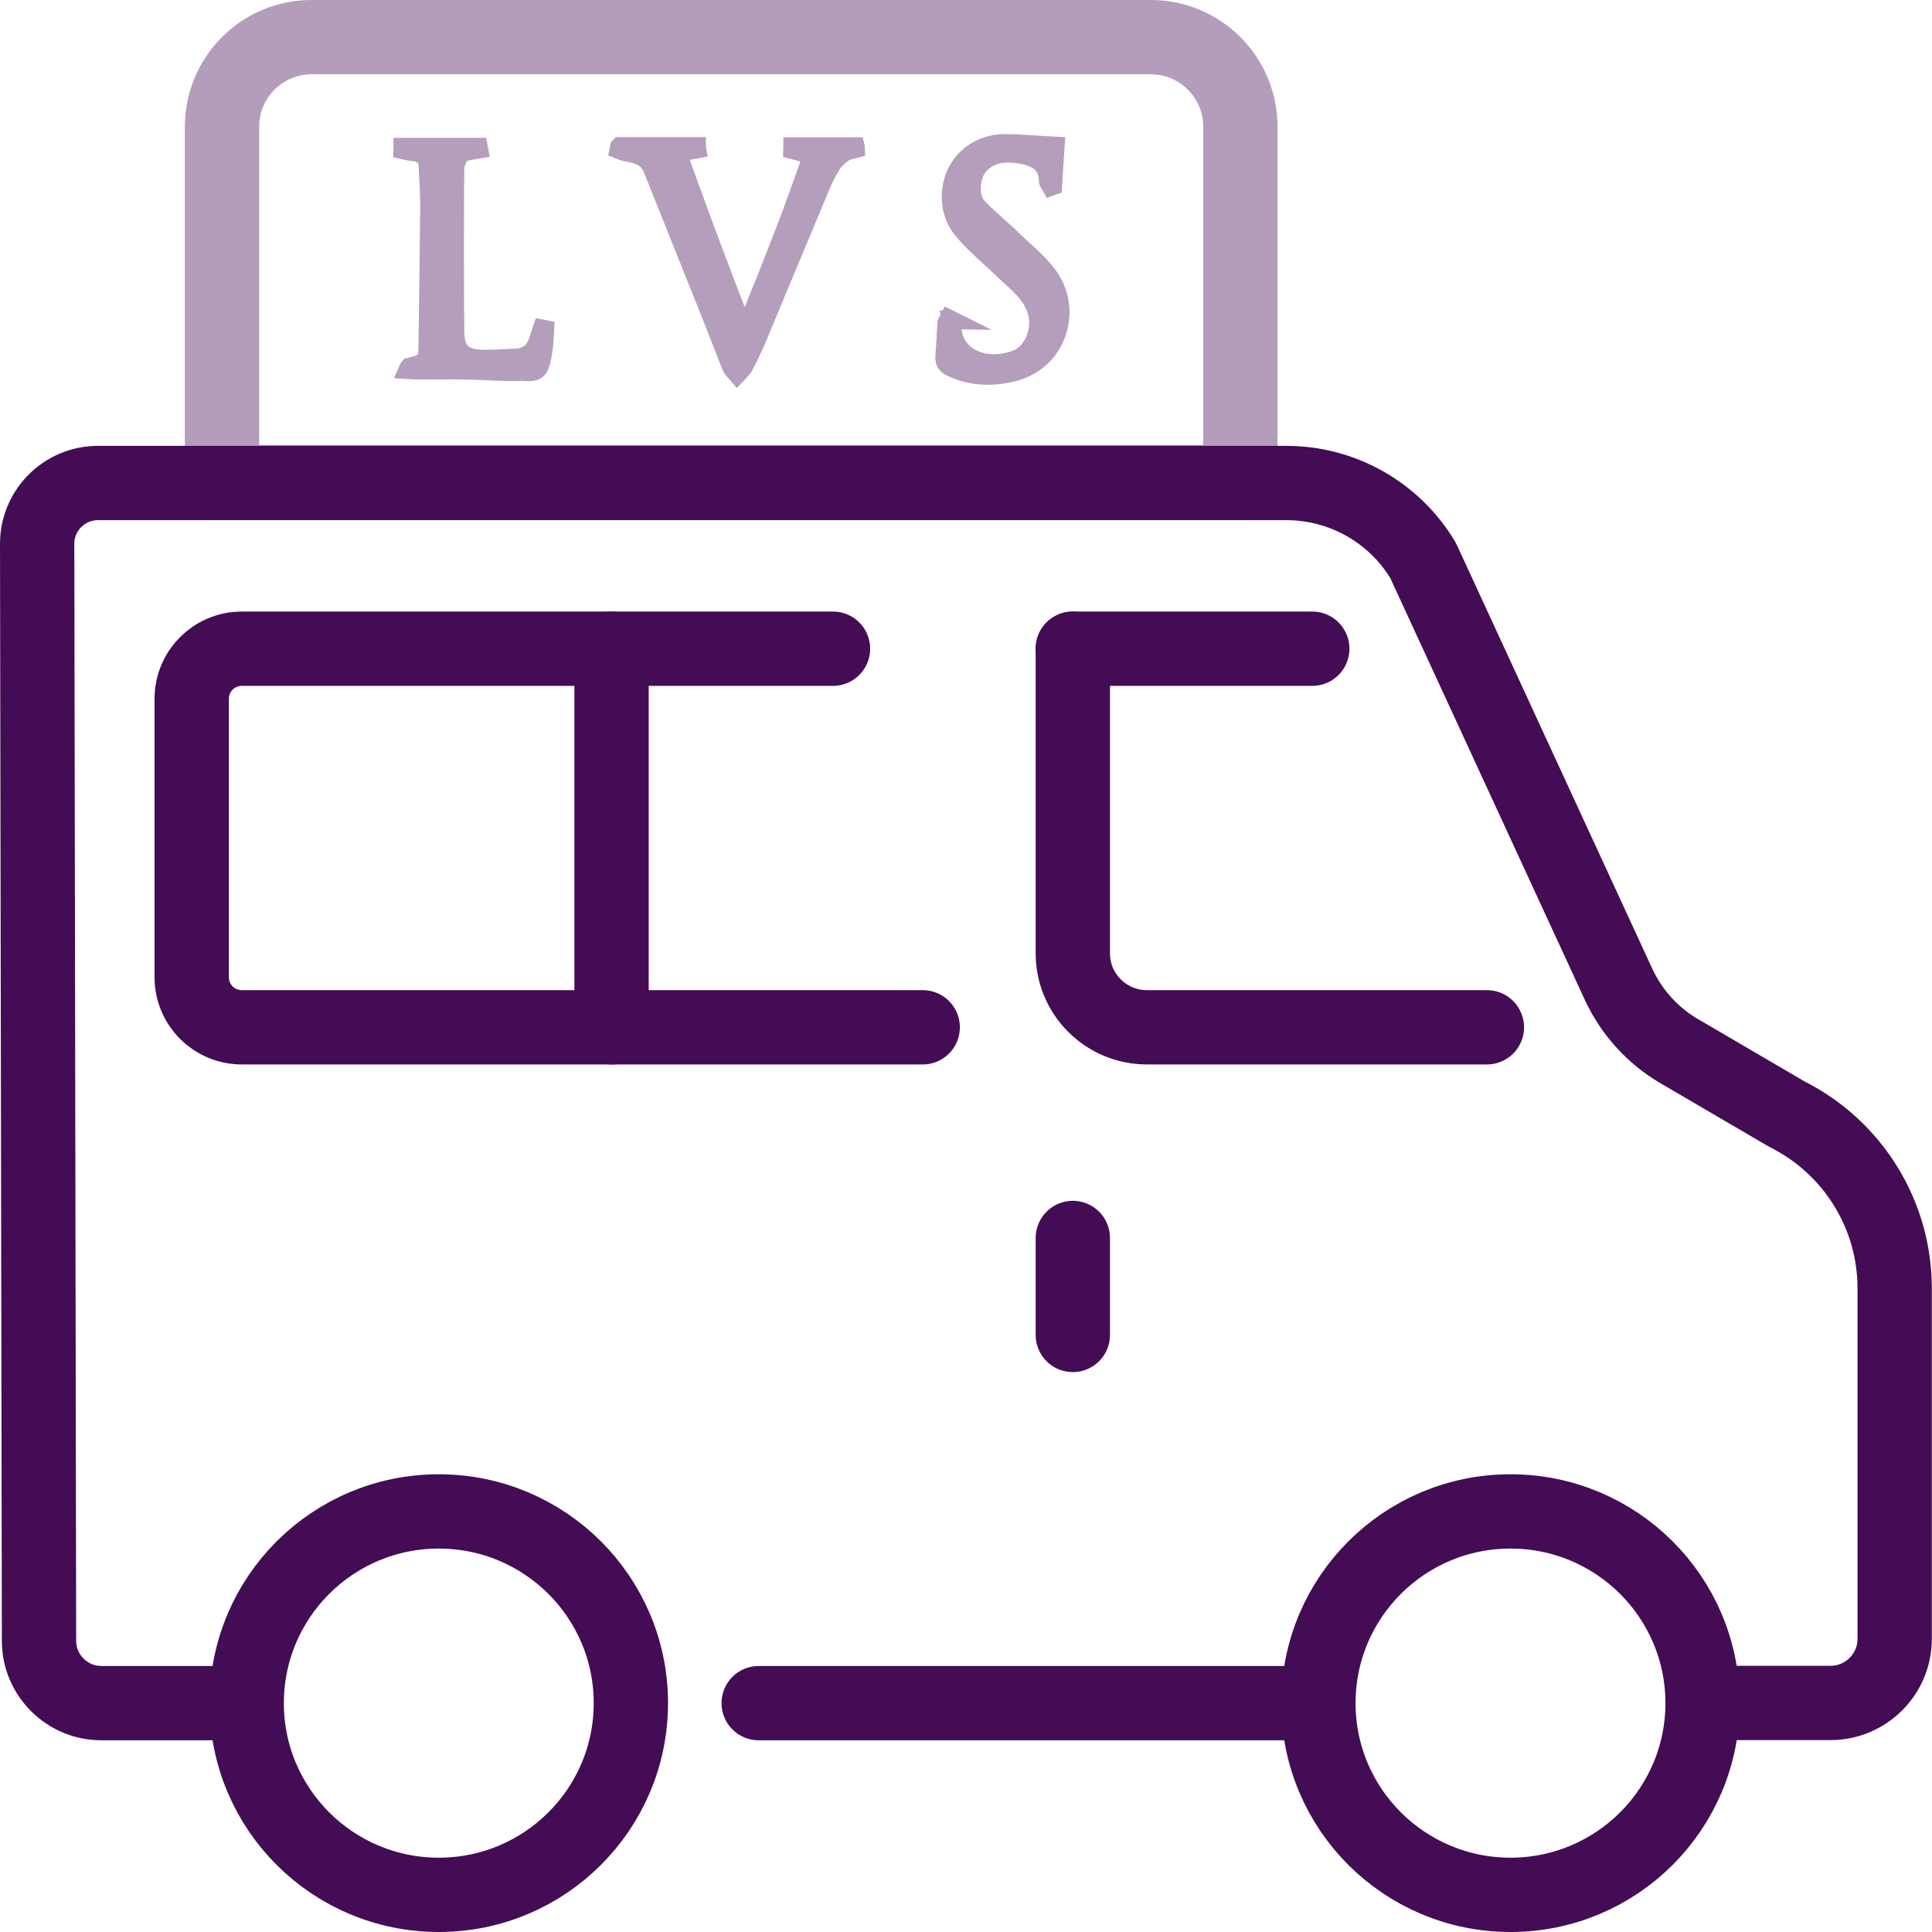 <?xml version="1.0" encoding="UTF-8"?>
<svg id="Layer_2" data-name="Layer 2" xmlns="http://www.w3.org/2000/svg" viewBox="0 0 104 104">
  <defs>
    <style>
      .cls-1, .cls-2 {
        fill: none;
        stroke-linecap: round;
        stroke-linejoin: round;
        stroke-width: 4px;
      }

      .cls-1, .cls-2, .cls-3 {
        stroke: #440c54;
      }

      .cls-4, .cls-2 {
        opacity: .4;
      }

      .cls-3 {
        fill: #440c54;
        stroke-miterlimit: 10;
      }
    </style>
  </defs>
  <g id="Layer_1-2" data-name="Layer 1">
    <g>
      <g>
        <ellipse class="cls-1" cx="23.62" cy="91.68" rx="10.34" ry="10.32"/>
        <ellipse class="cls-1" cx="81.31" cy="91.68" rx="10.34" ry="10.32"/>
      </g>
      <path class="cls-1" d="M11.55,91.68h-6.1c-1.84,0-3.35-1.51-3.35-3.34l-.1-59.07c0-1.81,1.47-3.27,3.28-3.27h63.96c3.02,0,5.81,1.58,7.36,4.16l10.52,22.81c.7,1.52,1.85,2.79,3.3,3.63l5.76,3.37c3.56,1.78,5.81,5.41,5.81,9.37v18.89c0,1.89-1.55,3.44-3.45,3.44h-5.17"/>
      <path class="cls-1" d="M57.75,34.92v16.4c0,2.2,1.79,3.98,3.99,3.98h18.3"/>
      <line class="cls-1" x1="40.84" y1="91.68" x2="70.41" y2="91.68"/>
      <line class="cls-1" x1="57.75" y1="34.92" x2="70.64" y2="34.92"/>
      <path class="cls-1" d="M49.67,55.3H13.02c-1.49,0-2.7-1.2-2.7-2.69v-15c0-1.49,1.21-2.69,2.7-2.69h31.82"/>
      <line class="cls-1" x1="32.92" y1="55.3" x2="32.92" y2="34.92"/>
      <line class="cls-1" x1="57.75" y1="71.86" x2="57.75" y2="66.64"/>
      <g class="cls-4">
        <path class="cls-3" d="M24.76,8.27c-.09.26-.27.51-.27.77-.02,2.89-.02,5.79,0,8.68,0,1.22.38,1.6,1.61,1.61.58,0,1.15-.04,1.73-.07.76-.04,1.06-.56,1.23-1.21.03-.12.08-.23.12-.35l.15.03c-.02.33-.03.66-.07.99-.05.33-.09.66-.21.96-.17.46-.65.31-.96.32-.98.04-1.96-.05-2.94-.07-.89-.02-1.78,0-2.67,0-.17,0-.33-.02-.52-.03.04-.09.05-.13.06-.14.95-.23,1-.3,1.01-1.28.03-2.45.07-4.9.09-7.35,0-.75-.05-1.51-.09-2.26-.02-.42-.34-.67-.81-.7-.19-.01-.37-.07-.56-.11,0-.05.02-.09.02-.14h4.05s.01.08.02.12c-.29.05-.59.1-.88.15-.03.02-.07.04-.1.07Z"/>
        <path class="cls-3" d="M33.36,7.88h4.14c0,.05,0,.1.01.15-.1.02-.21.04-.32.05-.57.08-.69.26-.49.81.44,1.22.89,2.44,1.34,3.66.59,1.57,1.18,3.13,1.78,4.69.05.13.16.24.24.36.09-.11.22-.2.27-.33.66-1.62,1.31-3.25,1.94-4.88.44-1.15.85-2.32,1.27-3.48.18-.52.11-.62-.44-.73-.15-.03-.3-.08-.45-.12,0-.06.02-.12.02-.17h3.38s.02.08.02.12c-.21.06-.44.07-.61.18-.25.17-.51.39-.67.64-.25.38-.45.79-.62,1.21-1.15,2.74-2.29,5.48-3.43,8.22-.21.5-.45.99-.71,1.48-.08.15-.23.26-.35.39-.11-.13-.25-.24-.31-.39-.37-.91-.72-1.83-1.08-2.75-1.05-2.63-2.11-5.26-3.16-7.89-.26-.66-.82-.82-1.43-.91-.13-.02-.26-.09-.39-.14.01-.05.03-.11.04-.16Z"/>
        <path class="cls-3" d="M51.18,17.22c.06.34.07.7.19,1.02.45,1.25,1.98,1.62,3.35,1.1.86-.33,1.48-1.61,1.03-2.77-.35-.9-1.08-1.41-1.71-2.02-.77-.75-1.63-1.43-2.29-2.26-.77-.98-.77-2.64.2-3.67.56-.59,1.31-.9,2.13-.9.89,0,1.78.09,2.73.14-.05.77-.1,1.46-.14,2.15-.03.01-.05.03-.08.04-.06-.11-.17-.22-.17-.33-.01-.98-.74-1.29-1.49-1.41-.78-.13-1.6-.1-2.22.59-.48.54-.59,1.71-.09,2.24.62.65,1.34,1.22,1.98,1.85.68.66,1.46,1.26,1.96,2.05,1.14,1.79.33,4.44-2.08,5.01-1.13.27-2.21.22-3.26-.27-.26-.12-.4-.29-.37-.6.05-.59.07-1.18.11-1.77,0-.08.08-.16.12-.24.04.02.07.03.11.05Z"/>
      </g>
      <path class="cls-2" d="M16.77,2h45.18c2.66,0,4.82,2.16,4.82,4.82v19.13H11.95V6.82c0-2.66,2.16-4.82,4.82-4.82Z"/>
    </g>
  </g>
</svg>